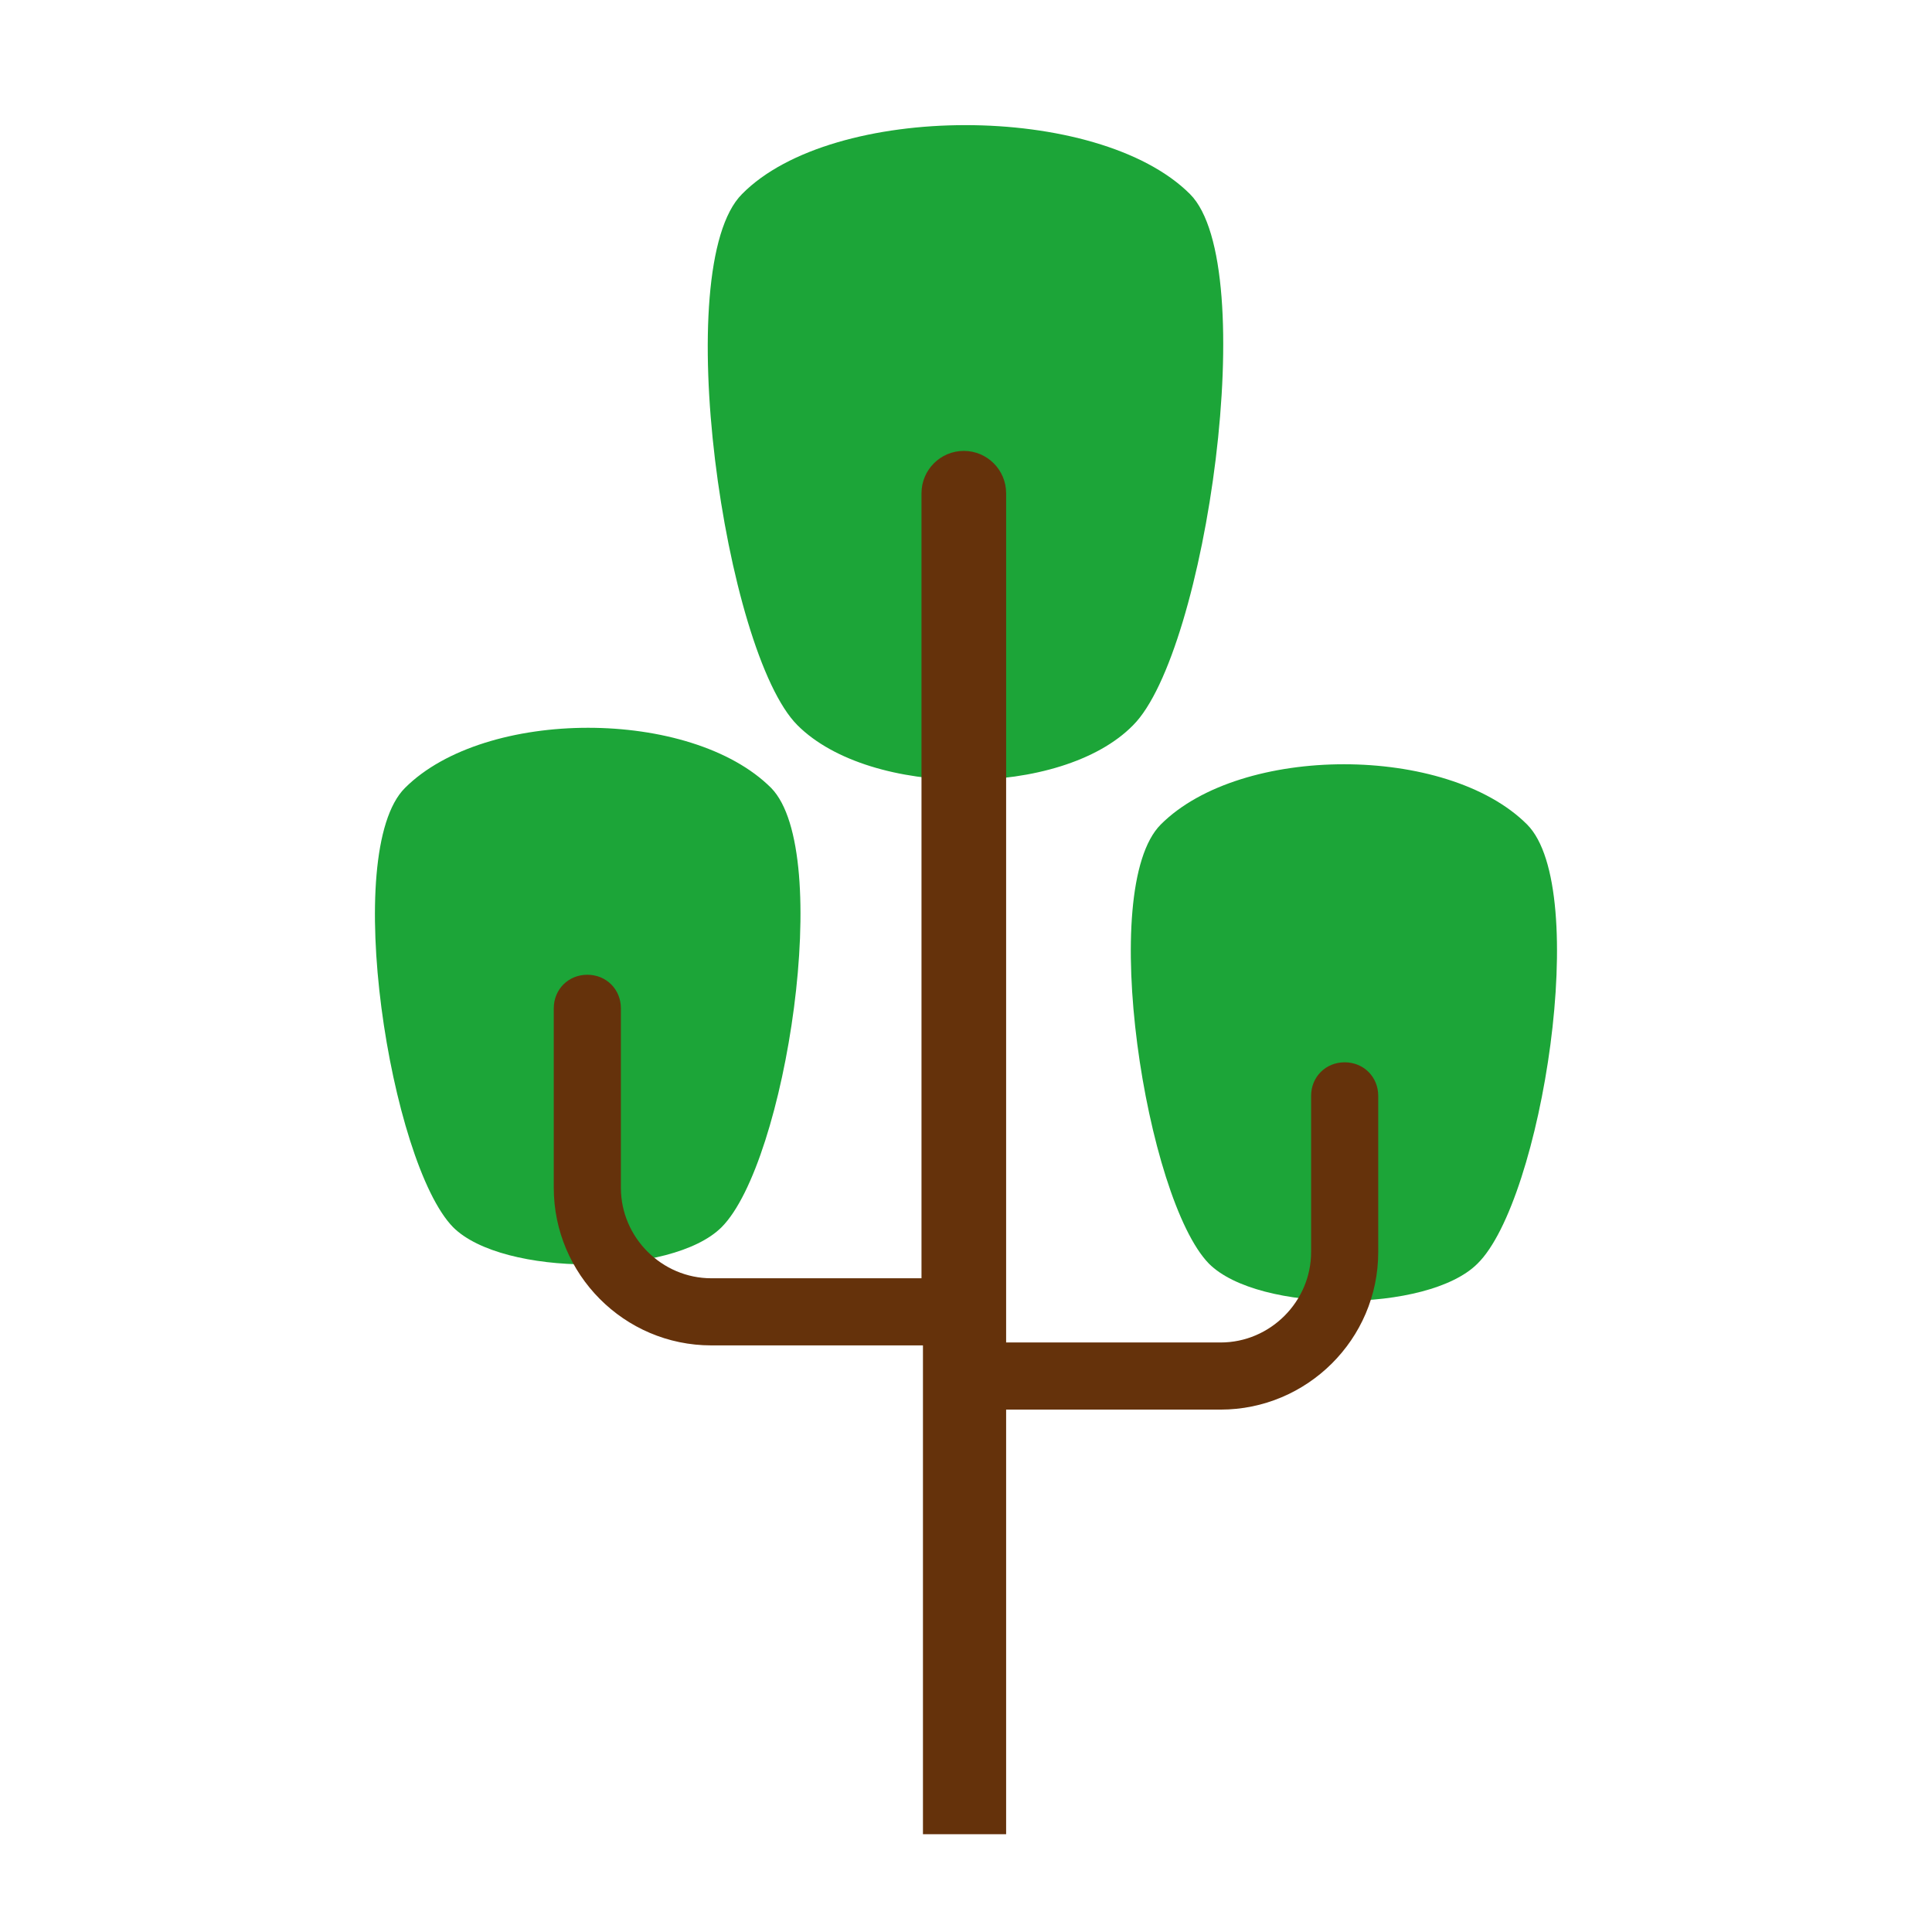 <?xml version="1.0" encoding="utf-8"?>
<!-- Uploaded to: SVG Repo, www.svgrepo.com, Generator: SVG Repo Mixer Tools -->
<svg width="800px" height="800px" viewBox="0 0 1024 1024" class="icon"  version="1.1" xmlns="http://www.w3.org/2000/svg"><path d="M630.719 102.864C581.994 54.139 441.233 54.139 393.281 102.864c-38.671 38.671-9.281 242.852 29.39 281.523s139.988 38.671 177.885 0c38.671-38.671 68.06-243.625 30.163-281.523z m178.659 334.115c-42.538-42.538-151.589-42.538-194.127 0-34.03 34.03-7.734 198.767 25.523 232.798 26.296 26.296 116.012 26.296 142.308 0 34.03-33.257 60.326-198.767 26.296-232.798zM214.622 417.644c-34.03 34.03-7.734 198.767 25.523 232.798 26.296 26.296 116.012 26.296 142.308 0 34.03-34.03 59.553-198.767 26.296-232.798-42.538-42.538-151.589-42.538-194.127 0z" fill="#1ca538" /><path d="M712.701 563.045c-10.054 0-17.789 7.734-17.789 17.789v82.755c0 26.296-21.656 47.952-47.952 47.952H533.269V261.414c0-12.375-10.054-22.429-22.429-22.429-12.375 0-22.429 10.054-22.429 22.429v416.097H377.039c-26.296 0-47.952-21.656-47.952-47.952V534.429c0-10.054-7.734-17.789-17.789-17.789-10.054 0-17.789 7.734-17.789 17.789v95.13c0 45.631 37.124 83.529 83.529 83.529h112.145v259.094H533.269V747.118h113.692c45.631 0 83.529-37.124 83.529-83.529V580.834c0-10.054-7.734-17.789-17.789-17.789" fill="#65320b" /></svg>
